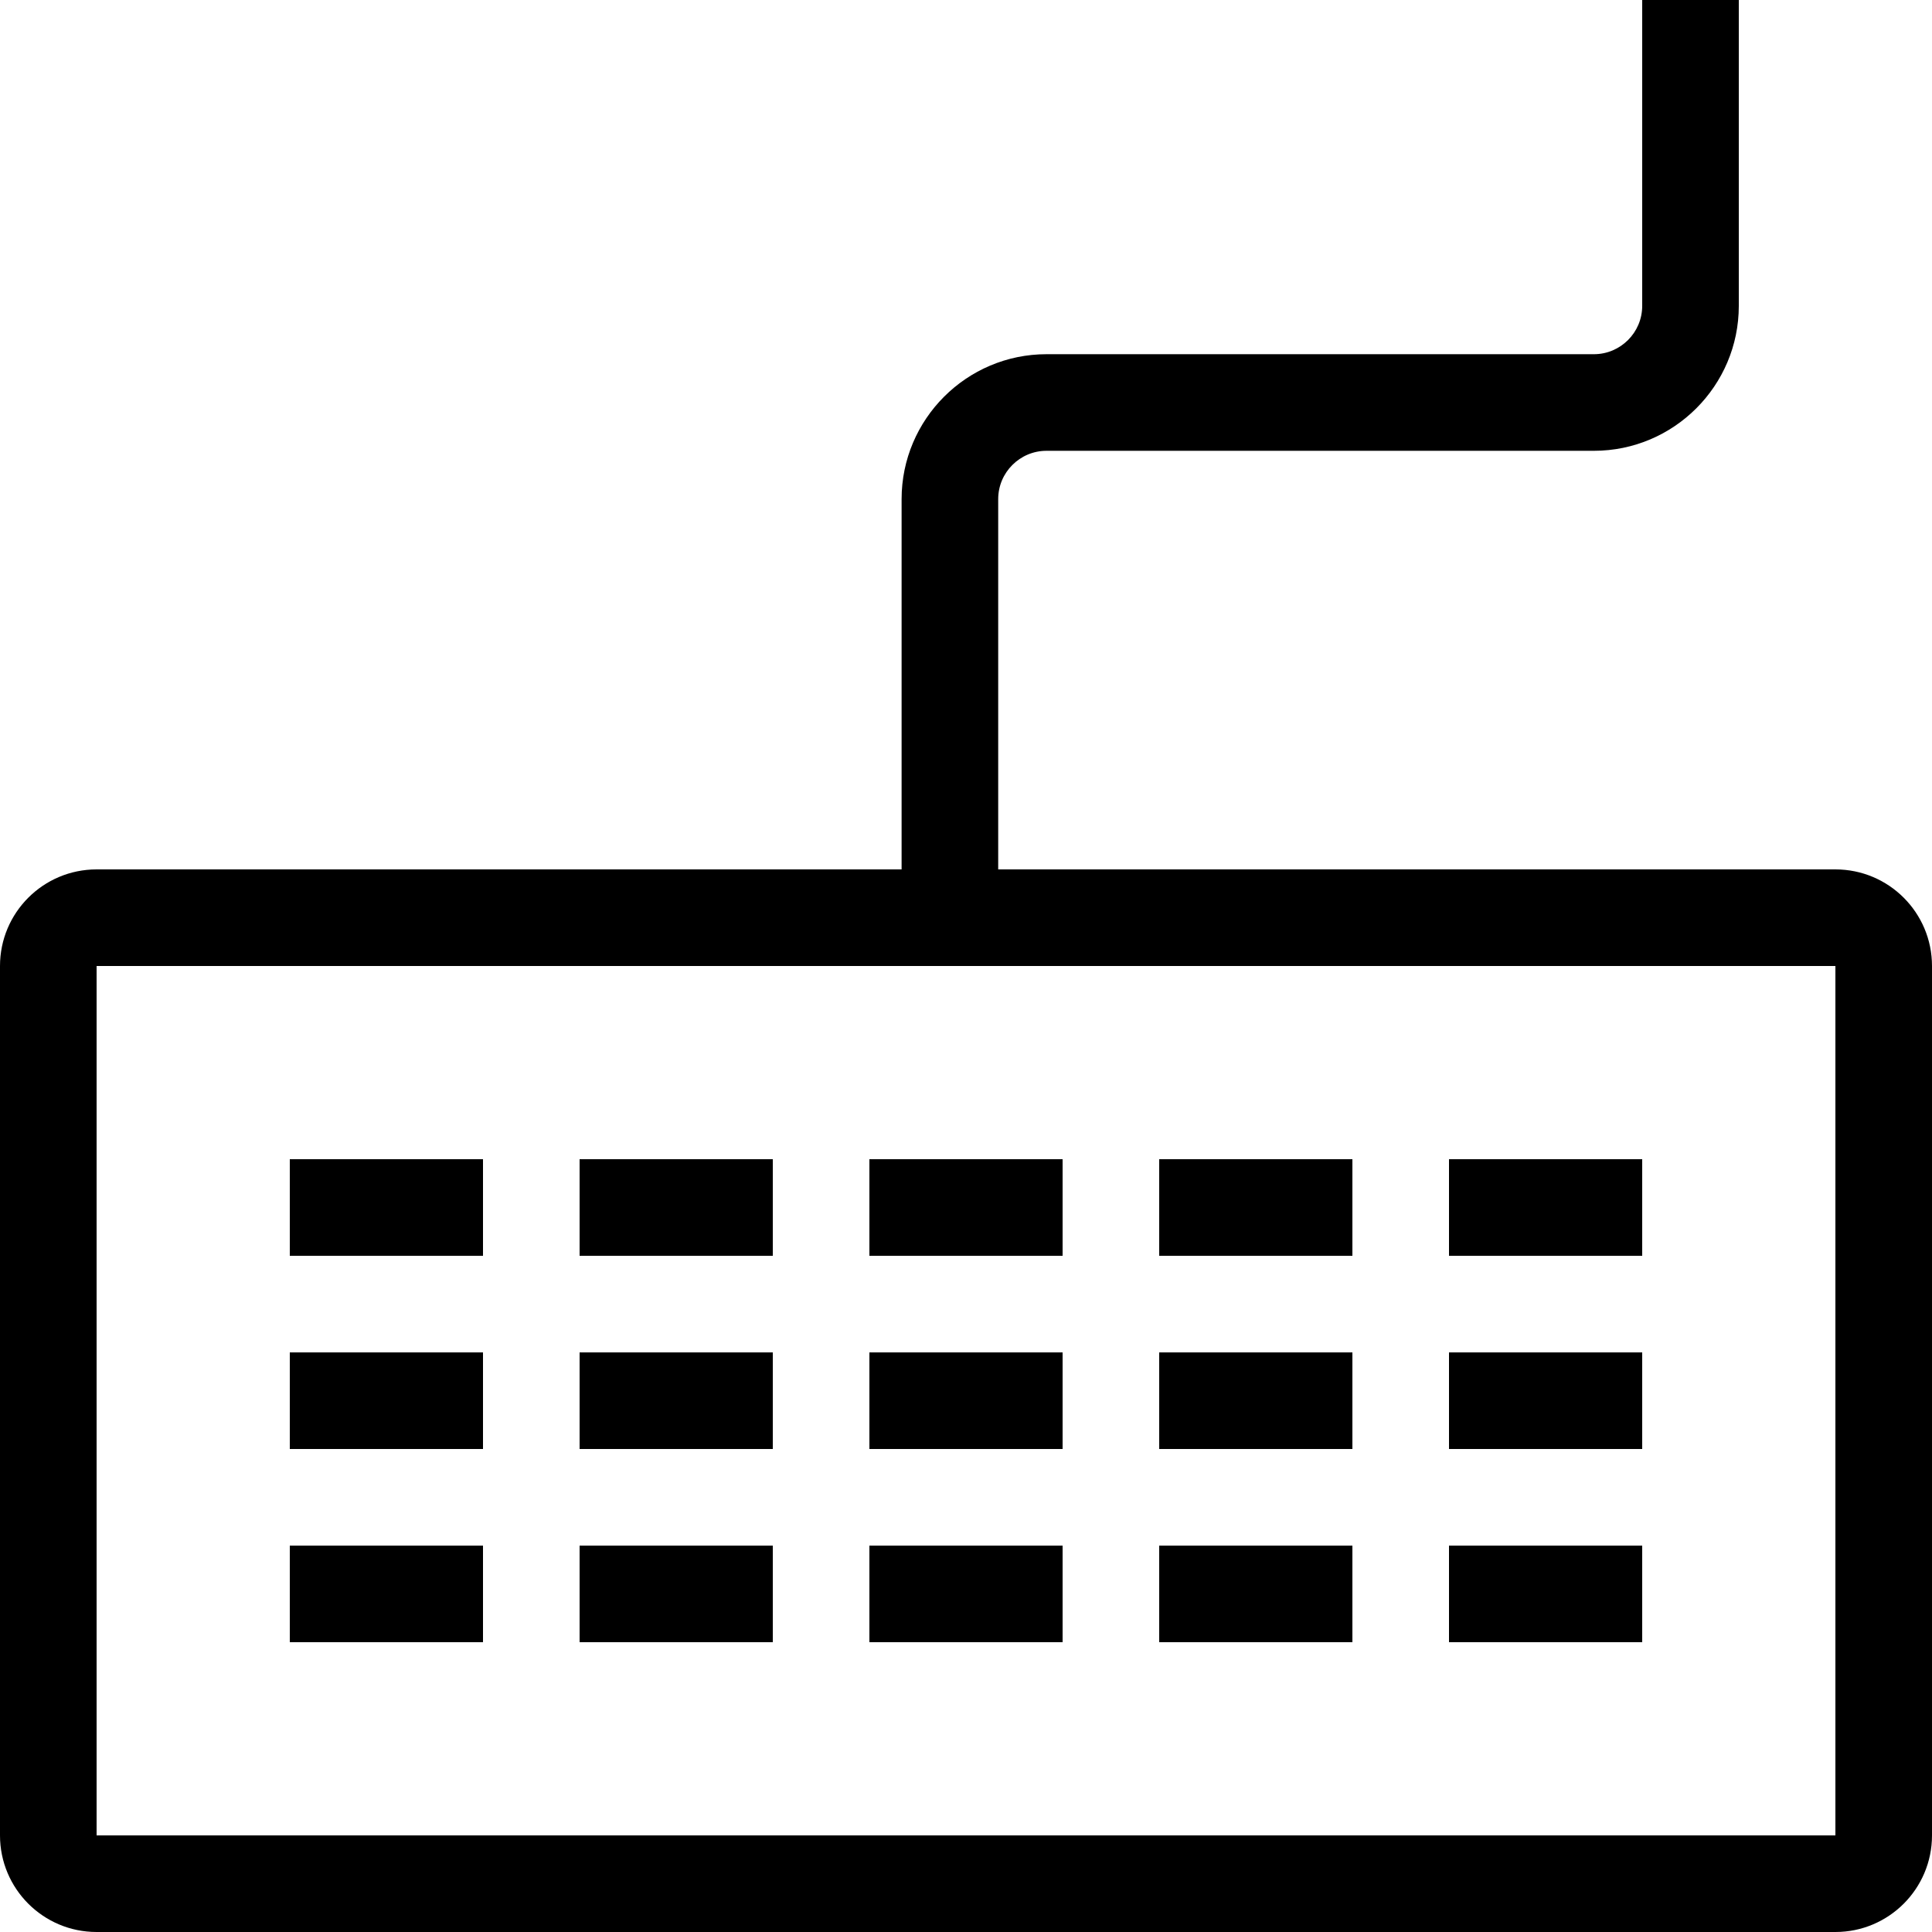 <?xml version="1.0" encoding="iso-8859-1"?>
<!-- Uploaded to: SVG Repo, www.svgrepo.com, Generator: SVG Repo Mixer Tools -->
<svg fill="#000000" version="1.1" id="Layer_1" xmlns="http://www.w3.org/2000/svg" xmlns:xlink="http://www.w3.org/1999/xlink" 
	 viewBox="0 0 512 512" xml:space="preserve">
<g>
	<g>
		<rect x="76.8" y="307.2" width="51.2" height="25.6"/>
	</g>
</g>
<g>
	<g>
		<rect x="153.6" y="307.2" width="51.2" height="25.6"/>
	</g>
</g>
<g>
	<g>
		<rect x="230.4" y="307.2" width="51.2" height="25.6"/>
	</g>
</g>
<g>
	<g>
		<rect x="307.2" y="307.2" width="51.2" height="25.6"/>
	</g>
</g>
<g>
	<g>
		<rect x="384" y="307.2" width="51.2" height="25.6"/>
	</g>
</g>
<g>
	<g>
		<rect x="76.8" y="358.4" width="51.2" height="25.6"/>
	</g>
</g>
<g>
	<g>
		<rect x="153.6" y="358.4" width="51.2" height="25.6"/>
	</g>
</g>
<g>
	<g>
		<rect x="230.4" y="358.4" width="51.2" height="25.6"/>
	</g>
</g>
<g>
	<g>
		<rect x="307.2" y="358.4" width="51.2" height="25.6"/>
	</g>
</g>
<g>
	<g>
		<rect x="384" y="358.4" width="51.2" height="25.6"/>
	</g>
</g>
<g>
	<g>
		<rect x="76.8" y="409.6" width="51.2" height="25.6"/>
	</g>
</g>
<g>
	<g>
		<rect x="153.6" y="409.6" width="51.2" height="25.6"/>
	</g>
</g>
<g>
	<g>
		<rect x="230.4" y="409.6" width="51.2" height="25.6"/>
	</g>
</g>
<g>
	<g>
		<rect x="307.2" y="409.6" width="51.2" height="25.6"/>
	</g>
</g>
<g>
	<g>
		<rect x="384" y="409.6" width="51.2" height="25.6"/>
	</g>
</g>
<g>
	<g>
		<path d="M486.4,230.4H264.533v-98.133c0-7.057,5.743-12.8,12.8-12.8H422.4c21.171,0,38.4-17.229,38.4-38.4V0h-25.6v81.067
			c0,7.057-5.743,12.8-12.8,12.8H277.333c-21.171,0-38.4,17.229-38.4,38.4V230.4H25.6C11.46,230.4,0,241.86,0,256v230.4
			C0,500.54,11.46,512,25.6,512h460.8c14.14,0,25.6-11.46,25.6-25.6V256C512,241.86,500.54,230.4,486.4,230.4z M486.4,486.4H25.6
			V256h460.8V486.4z"/>
	</g>
</g>
</svg>